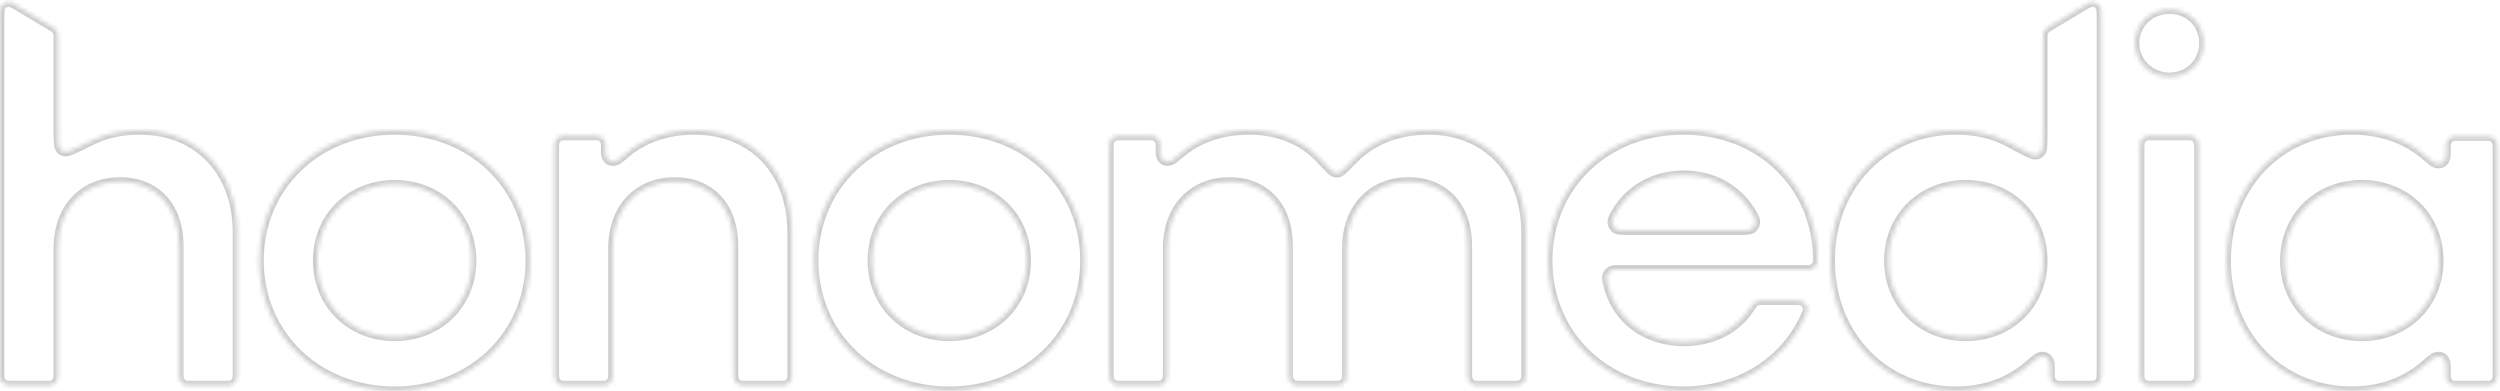 <svg width="575" height="90" viewBox="0 0 575 90" fill="none" xmlns="http://www.w3.org/2000/svg">
<mask id="path-1-inside-1_120_2" fill="white">
<path d="M32.128 29.976C45.312 29.976 54.528 39.192 54.528 53.528V85.4C54.528 86.52 54.528 87.08 54.31 87.508C54.118 87.885 53.812 88.19 53.436 88.382C53.008 88.6 52.448 88.6 51.328 88.6H44.416C43.296 88.6 42.736 88.6 42.308 88.382C41.932 88.19 41.626 87.885 41.434 87.508C41.216 87.08 41.216 86.52 41.216 85.4V56.472C41.216 47.384 35.712 41.752 27.648 41.752C19.328 41.752 13.312 47.64 13.312 57.112V85.4C13.312 86.52 13.312 87.08 13.094 87.508C12.902 87.885 12.596 88.19 12.22 88.382C11.792 88.6 11.232 88.6 10.112 88.6H3.2C2.08 88.6 1.52 88.6 1.092 88.382C0.716 88.19 0.41 87.885 0.218 87.508C0 87.08 0 86.52 0 85.4V4.657C0 2.806 0 1.88 0.388 1.352C0.727 0.891 1.246 0.597 1.815 0.544C2.468 0.484 3.262 0.96 4.848 1.914L11.76 6.068C12.326 6.408 12.609 6.578 12.815 6.812C12.996 7.019 13.134 7.261 13.217 7.524C13.312 7.82 13.312 8.15 13.312 8.811V28.718C13.312 31.991 13.312 33.627 13.671 34.143C14.069 34.713 14.326 34.873 15.013 34.977C15.634 35.07 17.457 34.17 21.102 32.369C24.267 30.806 27.974 29.976 32.128 29.976ZM90.766 89.88C72.974 89.88 59.662 76.952 59.662 59.928C59.662 42.904 72.974 29.976 90.766 29.976C108.558 29.976 121.87 42.904 121.87 59.928C121.87 76.952 108.558 89.88 90.766 89.88ZM90.766 77.464C100.878 77.464 108.558 70.04 108.558 59.928C108.558 49.816 100.878 42.392 90.766 42.392C80.654 42.392 72.974 49.816 72.974 59.928C72.974 70.04 80.654 77.464 90.766 77.464ZM159.703 29.976C172.887 29.976 182.103 39.192 182.103 53.528V85.4C182.103 86.52 182.103 87.08 181.885 87.508C181.693 87.885 181.387 88.19 181.011 88.382C180.583 88.6 180.023 88.6 178.903 88.6H171.991C170.871 88.6 170.311 88.6 169.883 88.382C169.507 88.19 169.201 87.885 169.009 87.508C168.791 87.08 168.791 86.52 168.791 85.4V56.472C168.791 47.384 163.287 41.752 155.223 41.752C146.903 41.752 140.887 47.64 140.887 57.112V85.4C140.887 86.52 140.887 87.08 140.669 87.508C140.477 87.885 140.171 88.19 139.795 88.382C139.367 88.6 138.807 88.6 137.687 88.6H130.775C129.655 88.6 129.095 88.6 128.667 88.382C128.291 88.19 127.985 87.885 127.793 87.508C127.575 87.08 127.575 86.52 127.575 85.4V34.456C127.575 33.336 127.575 32.776 127.793 32.348C127.985 31.972 128.291 31.666 128.667 31.474C129.095 31.256 129.655 31.256 130.775 31.256H137.174C137.22 31.256 137.242 31.256 137.261 31.257C138.336 31.277 139.202 32.144 139.223 33.218C139.223 33.237 139.223 33.26 139.223 33.305V33.305C139.223 34.455 139.223 35.03 139.224 35.058C139.279 37.047 140.887 37.804 142.455 36.578C142.476 36.561 143.047 36.089 144.189 35.145C148.217 31.815 153.529 29.976 159.703 29.976ZM218.341 89.88C200.549 89.88 187.237 76.952 187.237 59.928C187.237 42.904 200.549 29.976 218.341 29.976C236.133 29.976 249.445 42.904 249.445 59.928C249.445 76.952 236.133 89.88 218.341 89.88ZM218.341 77.464C228.453 77.464 236.133 70.04 236.133 59.928C236.133 49.816 228.453 42.392 218.341 42.392C208.229 42.392 200.549 49.816 200.549 59.928C200.549 70.04 208.229 77.464 218.341 77.464ZM328.494 29.976C341.678 29.976 350.894 39.192 350.894 53.528V85.4C350.894 86.52 350.894 87.08 350.676 87.508C350.484 87.885 350.178 88.19 349.802 88.382C349.374 88.6 348.814 88.6 347.694 88.6H340.782C339.662 88.6 339.102 88.6 338.674 88.382C338.298 88.19 337.992 87.885 337.8 87.508C337.582 87.08 337.582 86.52 337.582 85.4V56.472C337.582 47.384 332.078 41.752 324.014 41.752C315.694 41.752 309.678 47.64 309.678 57.112V85.4C309.678 86.52 309.678 87.08 309.46 87.508C309.268 87.885 308.962 88.19 308.586 88.382C308.158 88.6 307.598 88.6 306.478 88.6H299.566C298.446 88.6 297.886 88.6 297.458 88.382C297.082 88.19 296.776 87.885 296.584 87.508C296.366 87.08 296.366 86.52 296.366 85.4V56.472C296.366 47.384 290.862 41.752 282.798 41.752C274.478 41.752 268.462 47.64 268.462 57.112V85.4C268.462 86.52 268.462 87.08 268.244 87.508C268.052 87.885 267.746 88.19 267.37 88.382C266.942 88.6 266.382 88.6 265.262 88.6H258.35C257.23 88.6 256.67 88.6 256.242 88.382C255.866 88.19 255.56 87.885 255.368 87.508C255.15 87.08 255.15 86.52 255.15 85.4V34.456C255.15 33.336 255.15 32.776 255.368 32.348C255.56 31.972 255.866 31.666 256.242 31.474C256.67 31.256 257.23 31.256 258.35 31.256H264.749C264.795 31.256 264.817 31.256 264.836 31.257C265.911 31.277 266.777 32.144 266.798 33.218C266.798 33.237 266.798 33.26 266.798 33.305V33.305C266.798 34.455 266.798 35.03 266.799 35.058C266.854 37.047 268.462 37.804 270.03 36.578C270.051 36.561 270.622 36.089 271.764 35.145C275.792 31.815 281.104 29.976 287.278 29.976C294.052 29.976 299.749 32.398 303.688 36.656C305.454 38.566 306.338 39.521 306.808 39.685C307.385 39.887 307.504 39.889 308.086 39.699C308.56 39.545 309.453 38.621 311.239 36.774C315.425 32.443 321.377 29.976 328.494 29.976ZM418.014 59.928V59.928C418.014 60.037 418.014 60.092 418.001 60.206C417.902 61.059 417.097 61.864 416.244 61.963C416.129 61.976 416.031 61.976 415.833 61.976H372.617C371.471 61.976 370.899 61.976 370.425 62.26C370.05 62.483 369.684 62.944 369.549 63.359C369.378 63.884 369.487 64.36 369.705 65.313C371.537 73.331 378.368 78.616 387.294 78.616C394.056 78.616 399.484 75.64 402.567 70.882C403.033 70.163 403.266 69.804 403.497 69.611C403.726 69.419 403.906 69.321 404.192 69.233C404.48 69.144 404.836 69.144 405.547 69.144H412.168C413.588 69.144 414.298 69.144 414.81 69.498C415.224 69.783 415.567 70.325 415.649 70.821C415.749 71.435 415.477 72.011 414.933 73.164C410.176 83.237 399.879 89.88 387.166 89.88C369.374 89.88 356.062 77.08 356.062 59.928C356.062 42.776 369.374 29.976 387.166 29.976C404.958 29.976 418.014 42.776 418.014 59.928ZM387.294 40.216C380.271 40.216 374.536 43.65 371.494 49.111C370.938 50.108 370.661 50.606 370.735 51.247C370.792 51.742 371.149 52.349 371.554 52.64C372.077 53.016 372.758 53.016 374.119 53.016H400.45C401.813 53.016 402.495 53.016 403.019 52.638C403.424 52.345 403.781 51.734 403.836 51.238C403.907 50.595 403.626 50.097 403.063 49.103C400.013 43.712 394.293 40.216 387.294 40.216ZM469.933 8.811C469.933 8.15 469.933 7.82 470.028 7.524C470.111 7.261 470.249 7.019 470.43 6.812C470.636 6.578 470.919 6.408 471.485 6.068L478.397 1.914C479.983 0.96 480.777 0.484 481.43 0.544C481.999 0.597 482.518 0.891 482.857 1.352C483.245 1.88 483.245 2.806 483.245 4.657V85.4C483.245 86.52 483.245 87.08 483.027 87.508C482.835 87.885 482.529 88.19 482.153 88.382C481.725 88.6 481.165 88.6 480.045 88.6H473.938C473.621 88.6 473.463 88.6 473.33 88.582C472.437 88.462 471.735 87.76 471.615 86.867C471.597 86.734 471.597 86.576 471.597 86.259V86.259C471.597 84.615 471.597 83.792 471.56 83.602C471.253 82.037 470.024 81.465 468.629 82.237C468.459 82.331 467.702 82.967 466.188 84.24C461.926 87.822 456.425 89.88 449.837 89.88C433.453 89.88 421.037 77.208 421.037 59.928C421.037 42.648 433.453 29.976 449.837 29.976C454.517 29.976 458.522 30.94 461.87 32.737C465.657 34.771 467.55 35.788 468.185 35.708C468.886 35.619 469.152 35.46 469.562 34.884C469.933 34.363 469.933 32.631 469.933 29.167V8.811ZM452.141 77.464C462.253 77.464 469.933 70.04 469.933 59.928C469.933 49.816 462.253 42.392 452.141 42.392C442.029 42.392 434.349 49.816 434.349 59.928C434.349 70.04 442.029 77.464 452.141 77.464ZM498.996 17.688C494.516 17.688 491.06 14.232 491.06 9.88C491.06 5.528 494.516 2.2 498.996 2.2C503.476 2.2 506.805 5.528 506.805 9.88C506.805 14.232 503.476 17.688 498.996 17.688ZM502.452 31.256C503.572 31.256 504.132 31.256 504.56 31.474C504.936 31.666 505.242 31.972 505.434 32.348C505.652 32.776 505.652 33.336 505.652 34.456V85.4C505.652 86.52 505.652 87.08 505.434 87.508C505.242 87.885 504.936 88.19 504.56 88.382C504.132 88.6 503.572 88.6 502.452 88.6H495.412C494.292 88.6 493.732 88.6 493.304 88.382C492.928 88.19 492.622 87.885 492.43 87.508C492.212 87.08 492.212 86.52 492.212 85.4V34.456C492.212 33.336 492.212 32.776 492.43 32.348C492.622 31.972 492.928 31.666 493.304 31.474C493.732 31.256 494.292 31.256 495.412 31.256H502.452ZM562.672 33.64C562.672 33.403 562.672 33.284 562.682 33.184C562.777 32.238 563.525 31.49 564.471 31.394C564.571 31.384 564.69 31.384 564.928 31.384H571.12C572.24 31.384 572.8 31.384 573.228 31.602C573.604 31.794 573.91 32.1 574.102 32.476C574.32 32.904 574.32 33.464 574.32 34.584V85.4C574.32 86.52 574.32 87.08 574.102 87.508C573.91 87.885 573.604 88.19 573.228 88.382C572.8 88.6 572.24 88.6 571.12 88.6H565.013C564.696 88.6 564.538 88.6 564.405 88.582C563.512 88.462 562.81 87.76 562.69 86.867C562.672 86.734 562.672 86.576 562.672 86.259V86.259C562.672 84.615 562.672 83.792 562.635 83.602C562.328 82.037 561.099 81.465 559.704 82.237C559.534 82.331 558.777 82.967 557.263 84.24C553.001 87.822 547.5 89.88 540.912 89.88C524.528 89.88 512.112 77.208 512.112 59.928C512.112 42.648 524.528 29.976 540.912 29.976C547.623 29.976 553.207 31.994 557.502 35.586C558.834 36.7 559.5 37.257 559.624 37.333C561.064 38.219 562.407 37.591 562.651 35.919C562.672 35.775 562.672 35.063 562.672 33.64V33.64ZM543.216 77.464C553.328 77.464 561.008 70.04 561.008 59.928C561.008 49.816 553.328 42.392 543.216 42.392C533.104 42.392 525.424 49.816 525.424 59.928C525.424 70.04 533.104 77.464 543.216 77.464Z"/>
</mask>
<path d="M32.128 29.976C45.312 29.976 54.528 39.192 54.528 53.528V85.4C54.528 86.52 54.528 87.08 54.31 87.508C54.118 87.885 53.812 88.19 53.436 88.382C53.008 88.6 52.448 88.6 51.328 88.6H44.416C43.296 88.6 42.736 88.6 42.308 88.382C41.932 88.19 41.626 87.885 41.434 87.508C41.216 87.08 41.216 86.52 41.216 85.4V56.472C41.216 47.384 35.712 41.752 27.648 41.752C19.328 41.752 13.312 47.64 13.312 57.112V85.4C13.312 86.52 13.312 87.08 13.094 87.508C12.902 87.885 12.596 88.19 12.22 88.382C11.792 88.6 11.232 88.6 10.112 88.6H3.2C2.08 88.6 1.52 88.6 1.092 88.382C0.716 88.19 0.41 87.885 0.218 87.508C0 87.08 0 86.52 0 85.4V4.657C0 2.806 0 1.88 0.388 1.352C0.727 0.891 1.246 0.597 1.815 0.544C2.468 0.484 3.262 0.96 4.848 1.914L11.76 6.068C12.326 6.408 12.609 6.578 12.815 6.812C12.996 7.019 13.134 7.261 13.217 7.524C13.312 7.82 13.312 8.15 13.312 8.811V28.718C13.312 31.991 13.312 33.627 13.671 34.143C14.069 34.713 14.326 34.873 15.013 34.977C15.634 35.07 17.457 34.17 21.102 32.369C24.267 30.806 27.974 29.976 32.128 29.976ZM90.766 89.88C72.974 89.88 59.662 76.952 59.662 59.928C59.662 42.904 72.974 29.976 90.766 29.976C108.558 29.976 121.87 42.904 121.87 59.928C121.87 76.952 108.558 89.88 90.766 89.88ZM90.766 77.464C100.878 77.464 108.558 70.04 108.558 59.928C108.558 49.816 100.878 42.392 90.766 42.392C80.654 42.392 72.974 49.816 72.974 59.928C72.974 70.04 80.654 77.464 90.766 77.464ZM159.703 29.976C172.887 29.976 182.103 39.192 182.103 53.528V85.4C182.103 86.52 182.103 87.08 181.885 87.508C181.693 87.885 181.387 88.19 181.011 88.382C180.583 88.6 180.023 88.6 178.903 88.6H171.991C170.871 88.6 170.311 88.6 169.883 88.382C169.507 88.19 169.201 87.885 169.009 87.508C168.791 87.08 168.791 86.52 168.791 85.4V56.472C168.791 47.384 163.287 41.752 155.223 41.752C146.903 41.752 140.887 47.64 140.887 57.112V85.4C140.887 86.52 140.887 87.08 140.669 87.508C140.477 87.885 140.171 88.19 139.795 88.382C139.367 88.6 138.807 88.6 137.687 88.6H130.775C129.655 88.6 129.095 88.6 128.667 88.382C128.291 88.19 127.985 87.885 127.793 87.508C127.575 87.08 127.575 86.52 127.575 85.4V34.456C127.575 33.336 127.575 32.776 127.793 32.348C127.985 31.972 128.291 31.666 128.667 31.474C129.095 31.256 129.655 31.256 130.775 31.256H137.174C137.22 31.256 137.242 31.256 137.261 31.257C138.336 31.277 139.202 32.144 139.223 33.218C139.223 33.237 139.223 33.26 139.223 33.305V33.305C139.223 34.455 139.223 35.03 139.224 35.058C139.279 37.047 140.887 37.804 142.455 36.578C142.476 36.561 143.047 36.089 144.189 35.145C148.217 31.815 153.529 29.976 159.703 29.976ZM218.341 89.88C200.549 89.88 187.237 76.952 187.237 59.928C187.237 42.904 200.549 29.976 218.341 29.976C236.133 29.976 249.445 42.904 249.445 59.928C249.445 76.952 236.133 89.88 218.341 89.88ZM218.341 77.464C228.453 77.464 236.133 70.04 236.133 59.928C236.133 49.816 228.453 42.392 218.341 42.392C208.229 42.392 200.549 49.816 200.549 59.928C200.549 70.04 208.229 77.464 218.341 77.464ZM328.494 29.976C341.678 29.976 350.894 39.192 350.894 53.528V85.4C350.894 86.52 350.894 87.08 350.676 87.508C350.484 87.885 350.178 88.19 349.802 88.382C349.374 88.6 348.814 88.6 347.694 88.6H340.782C339.662 88.6 339.102 88.6 338.674 88.382C338.298 88.19 337.992 87.885 337.8 87.508C337.582 87.08 337.582 86.52 337.582 85.4V56.472C337.582 47.384 332.078 41.752 324.014 41.752C315.694 41.752 309.678 47.64 309.678 57.112V85.4C309.678 86.52 309.678 87.08 309.46 87.508C309.268 87.885 308.962 88.19 308.586 88.382C308.158 88.6 307.598 88.6 306.478 88.6H299.566C298.446 88.6 297.886 88.6 297.458 88.382C297.082 88.19 296.776 87.885 296.584 87.508C296.366 87.08 296.366 86.52 296.366 85.4V56.472C296.366 47.384 290.862 41.752 282.798 41.752C274.478 41.752 268.462 47.64 268.462 57.112V85.4C268.462 86.52 268.462 87.08 268.244 87.508C268.052 87.885 267.746 88.19 267.37 88.382C266.942 88.6 266.382 88.6 265.262 88.6H258.35C257.23 88.6 256.67 88.6 256.242 88.382C255.866 88.19 255.56 87.885 255.368 87.508C255.15 87.08 255.15 86.52 255.15 85.4V34.456C255.15 33.336 255.15 32.776 255.368 32.348C255.56 31.972 255.866 31.666 256.242 31.474C256.67 31.256 257.23 31.256 258.35 31.256H264.749C264.795 31.256 264.817 31.256 264.836 31.257C265.911 31.277 266.777 32.144 266.798 33.218C266.798 33.237 266.798 33.26 266.798 33.305V33.305C266.798 34.455 266.798 35.03 266.799 35.058C266.854 37.047 268.462 37.804 270.03 36.578C270.051 36.561 270.622 36.089 271.764 35.145C275.792 31.815 281.104 29.976 287.278 29.976C294.052 29.976 299.749 32.398 303.688 36.656C305.454 38.566 306.338 39.521 306.808 39.685C307.385 39.887 307.504 39.889 308.086 39.699C308.56 39.545 309.453 38.621 311.239 36.774C315.425 32.443 321.377 29.976 328.494 29.976ZM418.014 59.928V59.928C418.014 60.037 418.014 60.092 418.001 60.206C417.902 61.059 417.097 61.864 416.244 61.963C416.129 61.976 416.031 61.976 415.833 61.976H372.617C371.471 61.976 370.899 61.976 370.425 62.26C370.05 62.483 369.684 62.944 369.549 63.359C369.378 63.884 369.487 64.36 369.705 65.313C371.537 73.331 378.368 78.616 387.294 78.616C394.056 78.616 399.484 75.64 402.567 70.882C403.033 70.163 403.266 69.804 403.497 69.611C403.726 69.419 403.906 69.321 404.192 69.233C404.48 69.144 404.836 69.144 405.547 69.144H412.168C413.588 69.144 414.298 69.144 414.81 69.498C415.224 69.783 415.567 70.325 415.649 70.821C415.749 71.435 415.477 72.011 414.933 73.164C410.176 83.237 399.879 89.88 387.166 89.88C369.374 89.88 356.062 77.08 356.062 59.928C356.062 42.776 369.374 29.976 387.166 29.976C404.958 29.976 418.014 42.776 418.014 59.928ZM387.294 40.216C380.271 40.216 374.536 43.65 371.494 49.111C370.938 50.108 370.661 50.606 370.735 51.247C370.792 51.742 371.149 52.349 371.554 52.64C372.077 53.016 372.758 53.016 374.119 53.016H400.45C401.813 53.016 402.495 53.016 403.019 52.638C403.424 52.345 403.781 51.734 403.836 51.238C403.907 50.595 403.626 50.097 403.063 49.103C400.013 43.712 394.293 40.216 387.294 40.216ZM469.933 8.811C469.933 8.15 469.933 7.82 470.028 7.524C470.111 7.261 470.249 7.019 470.43 6.812C470.636 6.578 470.919 6.408 471.485 6.068L478.397 1.914C479.983 0.96 480.777 0.484 481.43 0.544C481.999 0.597 482.518 0.891 482.857 1.352C483.245 1.88 483.245 2.806 483.245 4.657V85.4C483.245 86.52 483.245 87.08 483.027 87.508C482.835 87.885 482.529 88.19 482.153 88.382C481.725 88.6 481.165 88.6 480.045 88.6H473.938C473.621 88.6 473.463 88.6 473.33 88.582C472.437 88.462 471.735 87.76 471.615 86.867C471.597 86.734 471.597 86.576 471.597 86.259V86.259C471.597 84.615 471.597 83.792 471.56 83.602C471.253 82.037 470.024 81.465 468.629 82.237C468.459 82.331 467.702 82.967 466.188 84.24C461.926 87.822 456.425 89.88 449.837 89.88C433.453 89.88 421.037 77.208 421.037 59.928C421.037 42.648 433.453 29.976 449.837 29.976C454.517 29.976 458.522 30.94 461.87 32.737C465.657 34.771 467.55 35.788 468.185 35.708C468.886 35.619 469.152 35.46 469.562 34.884C469.933 34.363 469.933 32.631 469.933 29.167V8.811ZM452.141 77.464C462.253 77.464 469.933 70.04 469.933 59.928C469.933 49.816 462.253 42.392 452.141 42.392C442.029 42.392 434.349 49.816 434.349 59.928C434.349 70.04 442.029 77.464 452.141 77.464ZM498.996 17.688C494.516 17.688 491.06 14.232 491.06 9.88C491.06 5.528 494.516 2.2 498.996 2.2C503.476 2.2 506.805 5.528 506.805 9.88C506.805 14.232 503.476 17.688 498.996 17.688ZM502.452 31.256C503.572 31.256 504.132 31.256 504.56 31.474C504.936 31.666 505.242 31.972 505.434 32.348C505.652 32.776 505.652 33.336 505.652 34.456V85.4C505.652 86.52 505.652 87.08 505.434 87.508C505.242 87.885 504.936 88.19 504.56 88.382C504.132 88.6 503.572 88.6 502.452 88.6H495.412C494.292 88.6 493.732 88.6 493.304 88.382C492.928 88.19 492.622 87.885 492.43 87.508C492.212 87.08 492.212 86.52 492.212 85.4V34.456C492.212 33.336 492.212 32.776 492.43 32.348C492.622 31.972 492.928 31.666 493.304 31.474C493.732 31.256 494.292 31.256 495.412 31.256H502.452ZM562.672 33.64C562.672 33.403 562.672 33.284 562.682 33.184C562.777 32.238 563.525 31.49 564.471 31.394C564.571 31.384 564.69 31.384 564.928 31.384H571.12C572.24 31.384 572.8 31.384 573.228 31.602C573.604 31.794 573.91 32.1 574.102 32.476C574.32 32.904 574.32 33.464 574.32 34.584V85.4C574.32 86.52 574.32 87.08 574.102 87.508C573.91 87.885 573.604 88.19 573.228 88.382C572.8 88.6 572.24 88.6 571.12 88.6H565.013C564.696 88.6 564.538 88.6 564.405 88.582C563.512 88.462 562.81 87.76 562.69 86.867C562.672 86.734 562.672 86.576 562.672 86.259V86.259C562.672 84.615 562.672 83.792 562.635 83.602C562.328 82.037 561.099 81.465 559.704 82.237C559.534 82.331 558.777 82.967 557.263 84.24C553.001 87.822 547.5 89.88 540.912 89.88C524.528 89.88 512.112 77.208 512.112 59.928C512.112 42.648 524.528 29.976 540.912 29.976C547.623 29.976 553.207 31.994 557.502 35.586C558.834 36.7 559.5 37.257 559.624 37.333C561.064 38.219 562.407 37.591 562.651 35.919C562.672 35.775 562.672 35.063 562.672 33.64V33.64ZM543.216 77.464C553.328 77.464 561.008 70.04 561.008 59.928C561.008 49.816 553.328 42.392 543.216 42.392C533.104 42.392 525.424 49.816 525.424 59.928C525.424 70.04 533.104 77.464 543.216 77.464Z" stroke="#CCCCCC" stroke-width="2" mask="url(#path-1-inside-1_120_2)"/>
</svg>
